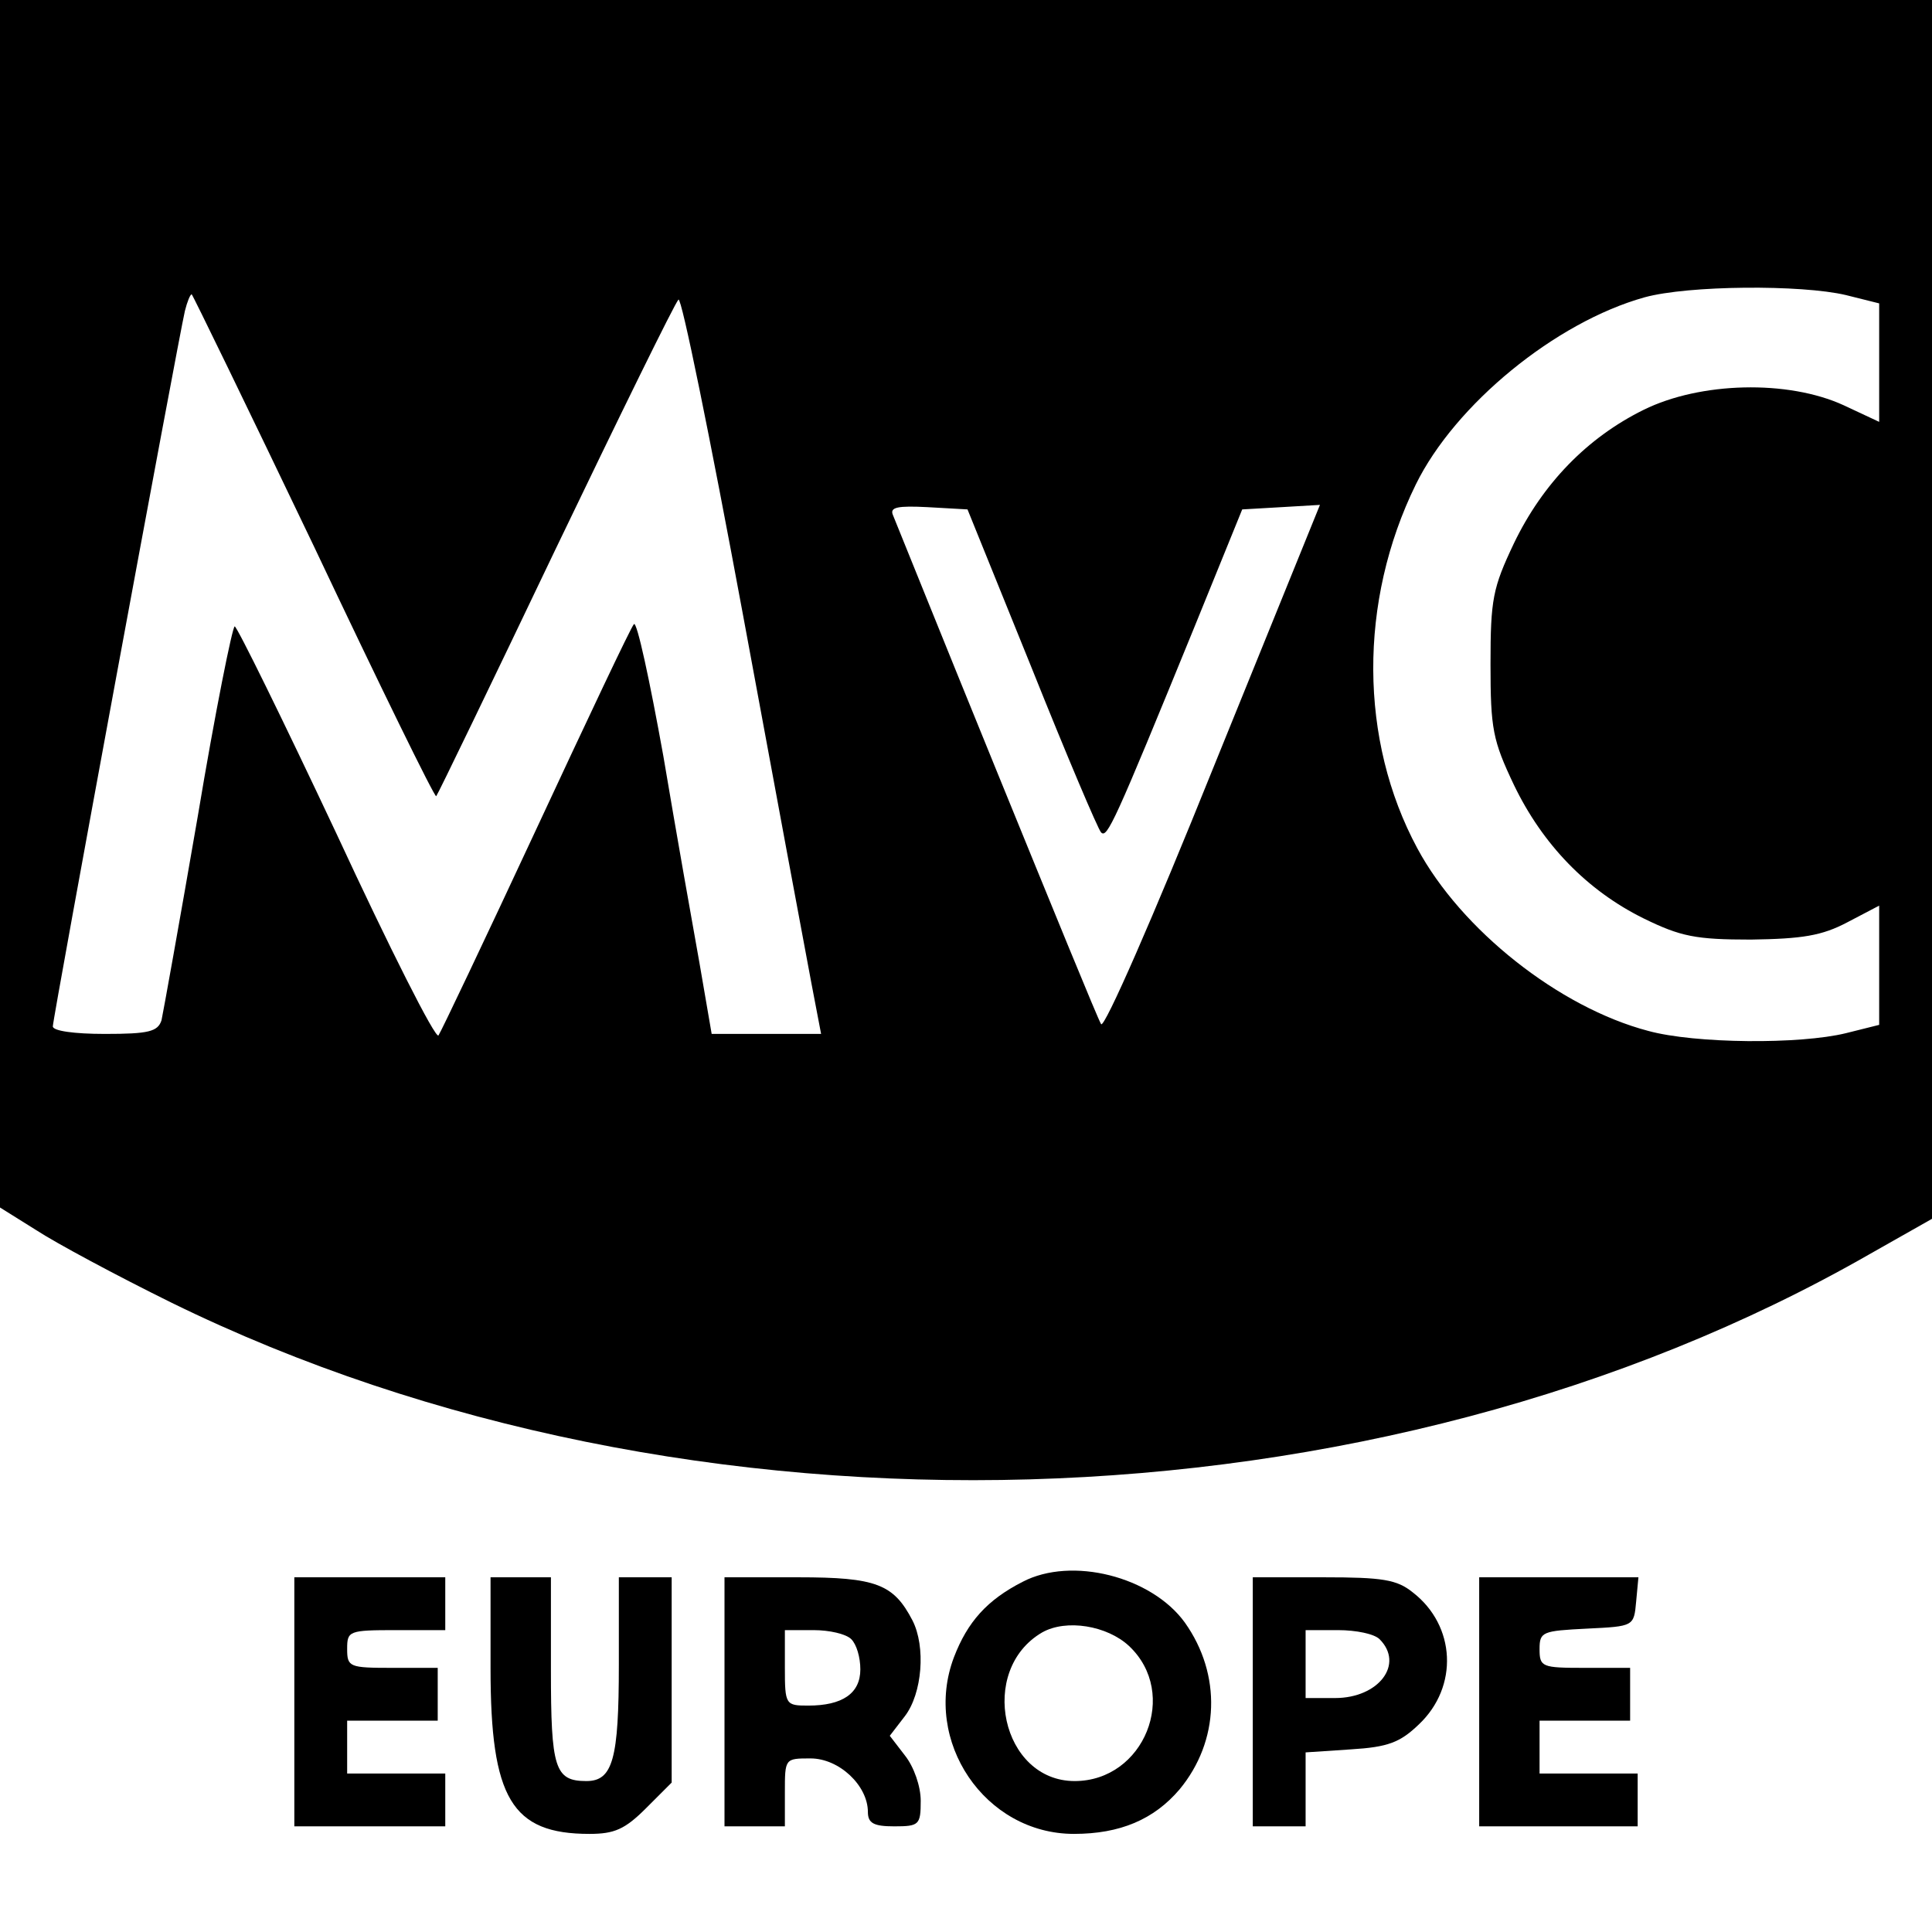 <?xml version="1.0" standalone="no"?>
<!DOCTYPE svg PUBLIC "-//W3C//DTD SVG 20010904//EN"
 "http://www.w3.org/TR/2001/REC-SVG-20010904/DTD/svg10.dtd">
<svg version="1.0" xmlns="http://www.w3.org/2000/svg"
 width="256pt" height="256pt" viewBox="0 0 256 256"
 preserveAspectRatio="xMidYMid meet">
<g transform="translate(0,256) scale(0.1,-0.1)"
fill="#000000" stroke="none">
<path d="M0 1760 l0 -800 48 -30 c26 -17 106 -60 179 -96 685 -336 1597 -310
2250 64 l83 47 0 808 0 807 -1280 0 -1280 0 0 -800z m2446 409 l44 -11 0 -79
0 -78 -47 22 c-74 34 -190 31 -265 -6 -75 -37 -134 -98 -172 -177 -28 -59 -31
-74 -31 -160 0 -86 3 -101 31 -160 38 -79 97 -140 172 -177 49 -24 69 -28 142
-28 68 1 94 5 128 23 l42 22 0 -79 0 -79 -44 -11 c-61 -15 -200 -14 -262 3
-118 31 -248 134 -306 242 -77 143 -78 327 -2 482 52 106 185 215 303 248 58
16 208 17 267 3z m-2030 -333 c87 -184 160 -333 162 -331 2 2 73 149 158 327
85 177 158 326 163 331 4 4 42 -183 85 -415 43 -233 84 -453 91 -490 l13 -68
-73 0 -72 0 -16 93 c-9 50 -31 174 -48 275 -18 100 -35 179 -39 175 -4 -4 -62
-127 -130 -273 -68 -146 -126 -268 -129 -272 -4 -5 -65 116 -135 267 -71 151
-132 275 -135 275 -3 0 -26 -114 -49 -252 -24 -139 -46 -261 -48 -270 -5 -15
-17 -18 -75 -18 -41 0 -69 4 -69 10 0 11 166 909 175 948 3 12 7 22 9 22 1 0
74 -150 162 -334z m951 -161 c46 -115 88 -214 92 -218 8 -8 17 11 124 273 l63
155 52 3 51 3 -142 -350 c-78 -194 -144 -345 -148 -338 -4 6 -66 158 -139 337
-73 179 -134 331 -137 338 -4 10 7 12 46 10 l53 -3 85 -210z"/>
<path d="M1355 464 c-47 -24 -73 -53 -91 -100 -42 -111 41 -234 159 -234 61 0
106 19 140 59 53 64 56 152 7 221 -44 61 -150 88 -215 54z m141 -85 c67 -63
20 -179 -72 -179 -97 0 -129 147 -43 197 32 18 86 9 115 -18z"/>
<path d="M390 305 l0 -165 100 0 100 0 0 35 0 35 -65 0 -65 0 0 35 0 35 60 0
60 0 0 35 0 35 -60 0 c-57 0 -60 1 -60 25 0 24 2 25 65 25 l65 0 0 35 0 35
-100 0 -100 0 0 -165z"/>
<path d="M650 349 c0 -172 28 -219 131 -219 33 0 47 6 75 34 l34 34 0 136 0
136 -35 0 -35 0 0 -116 c0 -125 -8 -154 -43 -154 -42 0 -47 17 -47 147 l0 123
-40 0 -40 0 0 -121z"/>
<path d="M960 305 l0 -165 40 0 40 0 0 45 c0 45 0 45 34 45 38 0 76 -36 76
-71 0 -15 8 -19 35 -19 33 0 35 2 35 34 0 19 -9 45 -21 60 l-20 26 20 26 c23
30 28 92 10 127 -25 48 -48 57 -151 57 l-98 0 0 -165z m168 83 c7 -7 12 -24
12 -40 0 -32 -24 -48 -69 -48 -30 0 -31 1 -31 50 l0 50 38 0 c21 0 43 -5 50
-12z"/>
<path d="M1660 305 l0 -165 35 0 35 0 0 49 0 49 60 4 c49 3 65 9 90 33 53 50
49 131 -8 175 -21 17 -40 20 -118 20 l-94 0 0 -165z m168 83 c33 -33 -1 -78
-59 -78 l-39 0 0 45 0 45 43 0 c24 0 48 -5 55 -12z"/>
<path d="M1960 305 l0 -165 105 0 105 0 0 35 0 35 -65 0 -65 0 0 35 0 35 60 0
60 0 0 35 0 35 -60 0 c-57 0 -60 1 -60 25 0 23 4 24 63 27 62 3 62 3 65 36 l3
32 -105 0 -106 0 0 -165z"/>
</g>
</svg>
